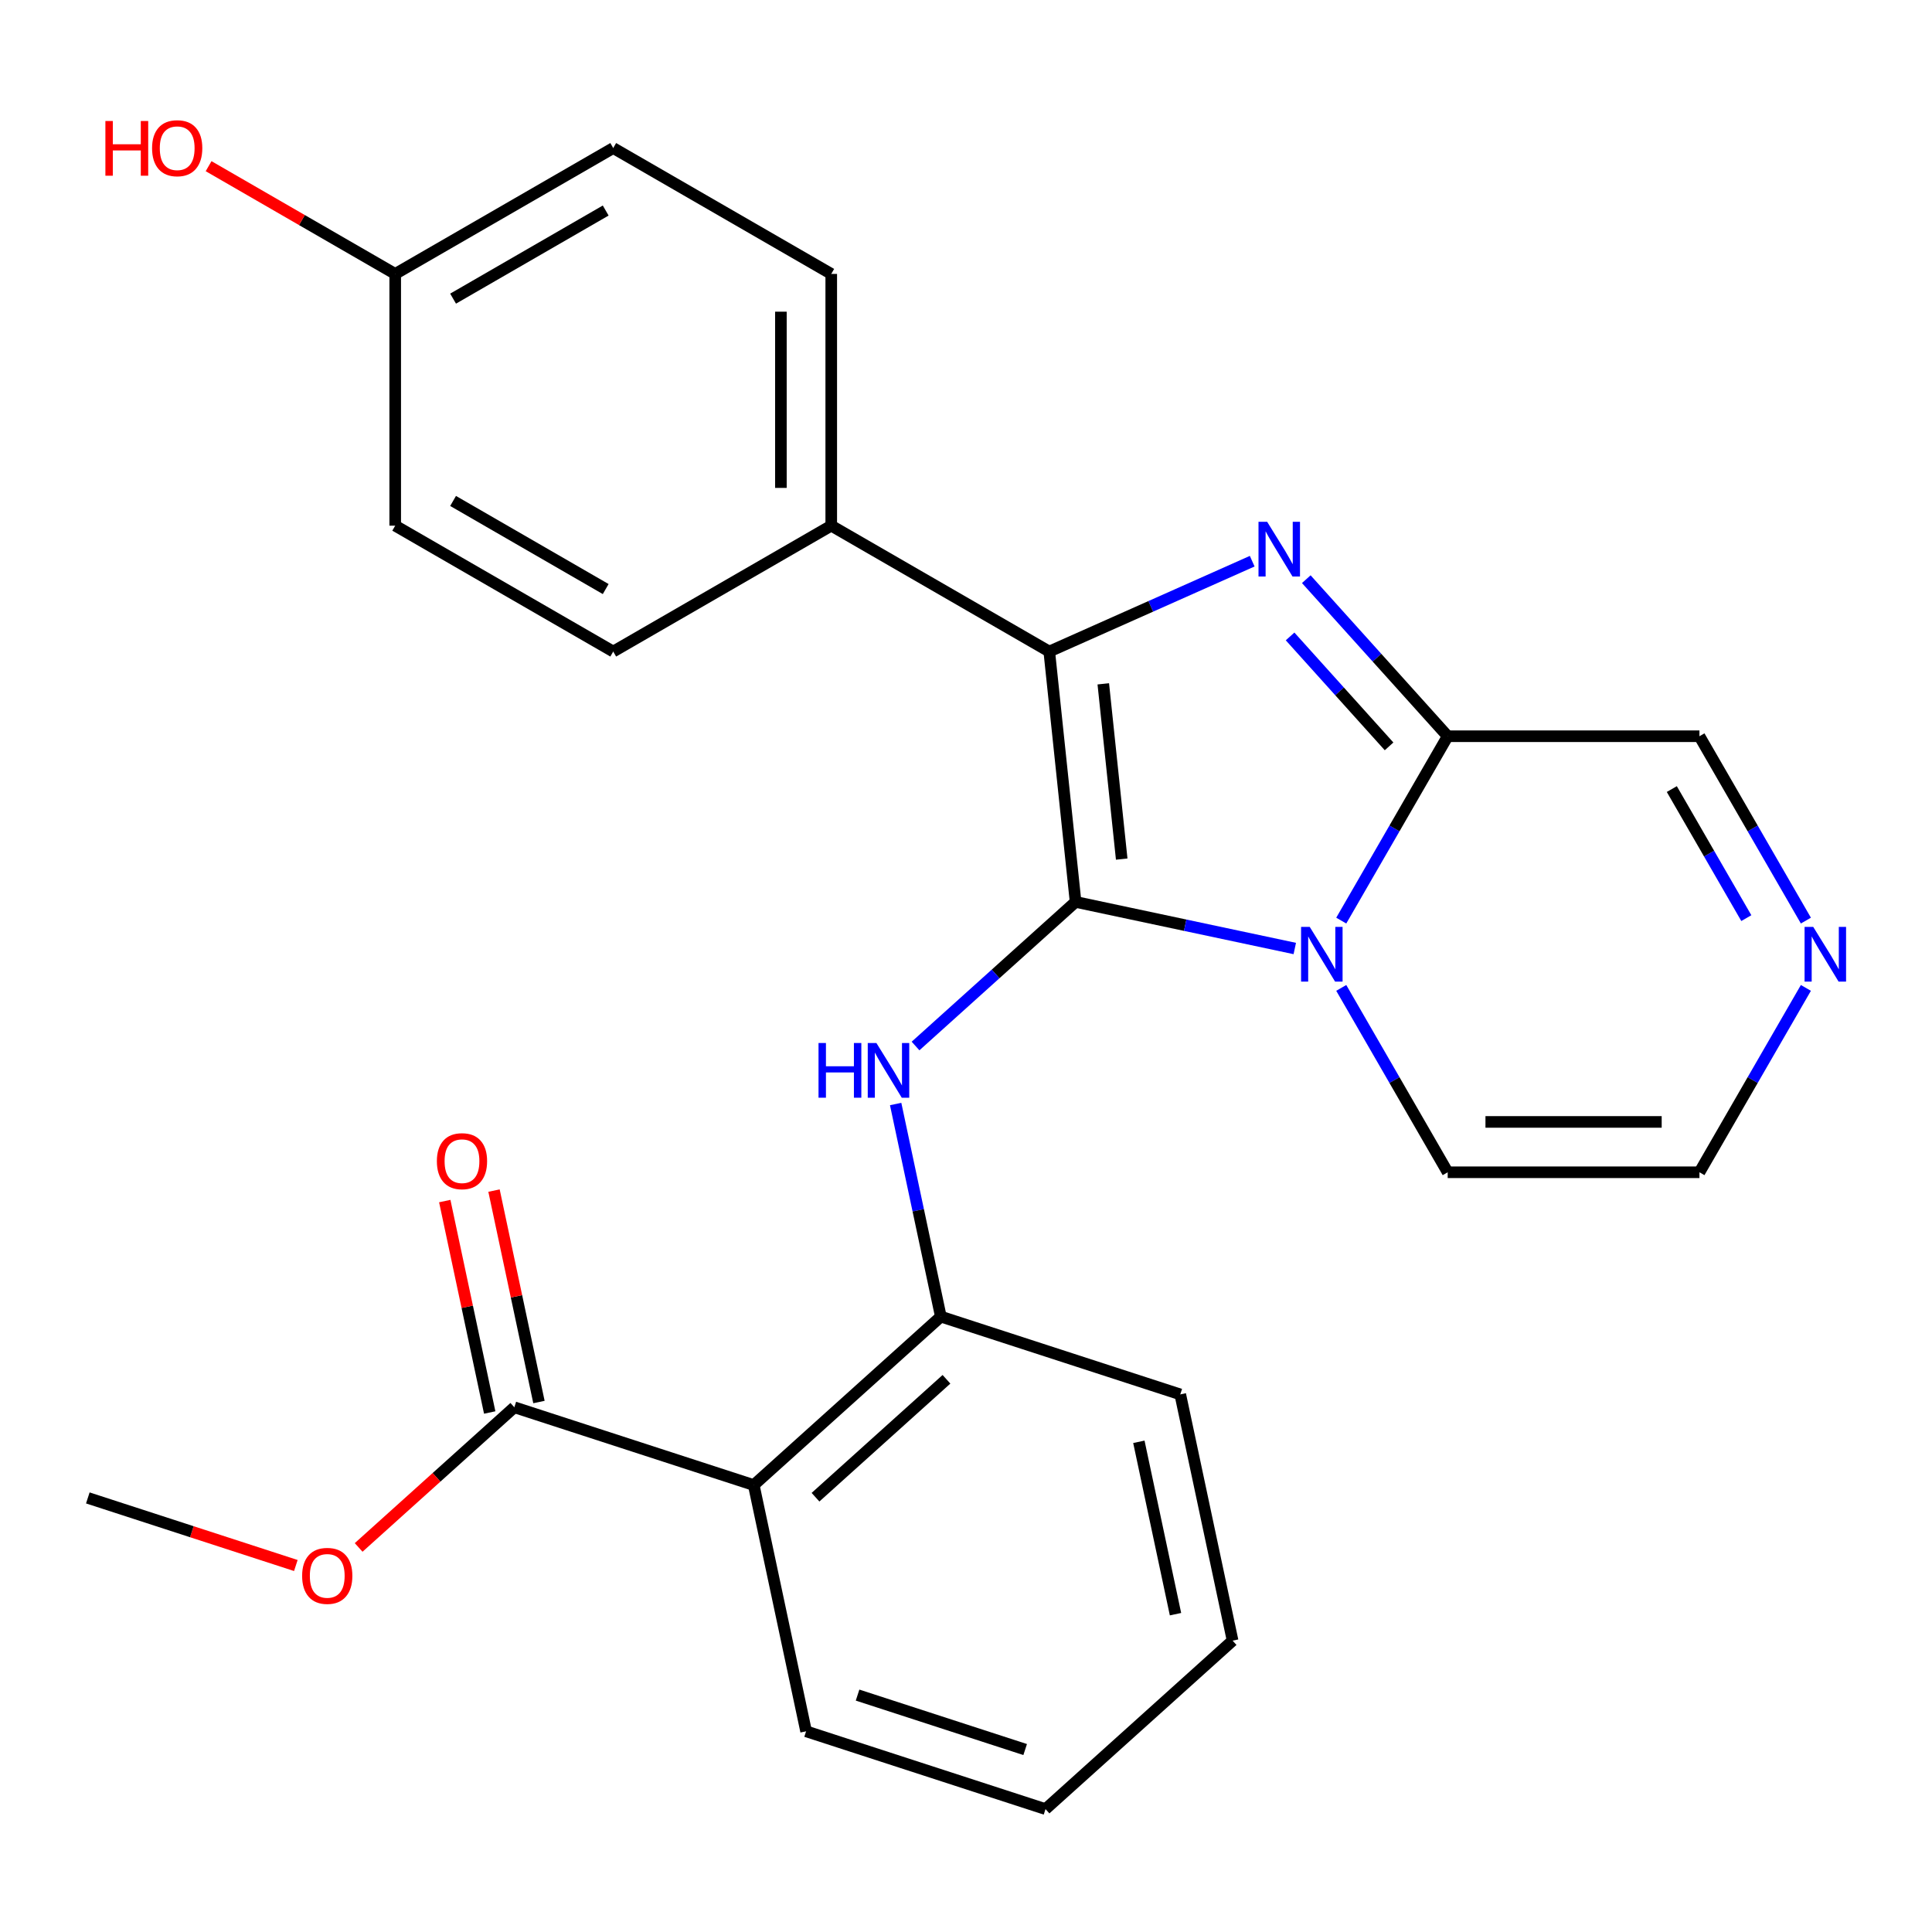 <?xml version='1.0' encoding='iso-8859-1'?>
<svg version='1.1' baseProfile='full'
              xmlns='http://www.w3.org/2000/svg'
                      xmlns:rdkit='http://www.rdkit.org/xml'
                      xmlns:xlink='http://www.w3.org/1999/xlink'
                  xml:space='preserve'
width='1000px' height='1000px' viewBox='0 0 1000 1000'>
<!-- END OF HEADER -->
<rect style='opacity:1.0;fill:#FFFFFF;stroke:none' width='1000' height='1000' x='0' y='0'> </rect>
<path class='bond-0' d='M 556.719,466.827 L 613.448,478.886' style='fill:none;fill-rule:evenodd;stroke:#000000;stroke-width:6px;stroke-linecap:butt;stroke-linejoin:miter;stroke-opacity:1' />
<path class='bond-0' d='M 613.448,478.886 L 670.178,490.944' style='fill:none;fill-rule:evenodd;stroke:#0000FF;stroke-width:6px;stroke-linecap:butt;stroke-linejoin:miter;stroke-opacity:1' />
<path class='bond-2' d='M 556.719,466.827 L 543.099,337.238' style='fill:none;fill-rule:evenodd;stroke:#000000;stroke-width:6px;stroke-linecap:butt;stroke-linejoin:miter;stroke-opacity:1' />
<path class='bond-2' d='M 580.594,444.665 L 571.06,353.952' style='fill:none;fill-rule:evenodd;stroke:#000000;stroke-width:6px;stroke-linecap:butt;stroke-linejoin:miter;stroke-opacity:1' />
<path class='bond-4' d='M 556.719,466.827 L 515.301,504.121' style='fill:none;fill-rule:evenodd;stroke:#000000;stroke-width:6px;stroke-linecap:butt;stroke-linejoin:miter;stroke-opacity:1' />
<path class='bond-4' d='M 515.301,504.121 L 473.882,541.414' style='fill:none;fill-rule:evenodd;stroke:#0000FF;stroke-width:6px;stroke-linecap:butt;stroke-linejoin:miter;stroke-opacity:1' />
<path class='bond-3' d='M 694.231,476.502 L 721.779,428.787' style='fill:none;fill-rule:evenodd;stroke:#0000FF;stroke-width:6px;stroke-linecap:butt;stroke-linejoin:miter;stroke-opacity:1' />
<path class='bond-3' d='M 721.779,428.787 L 749.327,381.073' style='fill:none;fill-rule:evenodd;stroke:#000000;stroke-width:6px;stroke-linecap:butt;stroke-linejoin:miter;stroke-opacity:1' />
<path class='bond-10' d='M 694.231,511.337 L 721.779,559.051' style='fill:none;fill-rule:evenodd;stroke:#0000FF;stroke-width:6px;stroke-linecap:butt;stroke-linejoin:miter;stroke-opacity:1' />
<path class='bond-10' d='M 721.779,559.051 L 749.327,606.766' style='fill:none;fill-rule:evenodd;stroke:#000000;stroke-width:6px;stroke-linecap:butt;stroke-linejoin:miter;stroke-opacity:1' />
<path class='bond-1' d='M 648.139,290.47 L 595.619,313.854' style='fill:none;fill-rule:evenodd;stroke:#0000FF;stroke-width:6px;stroke-linecap:butt;stroke-linejoin:miter;stroke-opacity:1' />
<path class='bond-1' d='M 595.619,313.854 L 543.099,337.238' style='fill:none;fill-rule:evenodd;stroke:#000000;stroke-width:6px;stroke-linecap:butt;stroke-linejoin:miter;stroke-opacity:1' />
<path class='bond-26' d='M 676.135,299.784 L 712.731,340.428' style='fill:none;fill-rule:evenodd;stroke:#0000FF;stroke-width:6px;stroke-linecap:butt;stroke-linejoin:miter;stroke-opacity:1' />
<path class='bond-26' d='M 712.731,340.428 L 749.327,381.073' style='fill:none;fill-rule:evenodd;stroke:#000000;stroke-width:6px;stroke-linecap:butt;stroke-linejoin:miter;stroke-opacity:1' />
<path class='bond-26' d='M 667.747,329.415 L 693.364,357.867' style='fill:none;fill-rule:evenodd;stroke:#0000FF;stroke-width:6px;stroke-linecap:butt;stroke-linejoin:miter;stroke-opacity:1' />
<path class='bond-26' d='M 693.364,357.867 L 718.981,386.318' style='fill:none;fill-rule:evenodd;stroke:#000000;stroke-width:6px;stroke-linecap:butt;stroke-linejoin:miter;stroke-opacity:1' />
<path class='bond-9' d='M 543.099,337.238 L 430.252,272.086' style='fill:none;fill-rule:evenodd;stroke:#000000;stroke-width:6px;stroke-linecap:butt;stroke-linejoin:miter;stroke-opacity:1' />
<path class='bond-11' d='M 749.327,381.073 L 879.631,381.073' style='fill:none;fill-rule:evenodd;stroke:#000000;stroke-width:6px;stroke-linecap:butt;stroke-linejoin:miter;stroke-opacity:1' />
<path class='bond-6' d='M 463.587,571.435 L 475.281,626.455' style='fill:none;fill-rule:evenodd;stroke:#0000FF;stroke-width:6px;stroke-linecap:butt;stroke-linejoin:miter;stroke-opacity:1' />
<path class='bond-6' d='M 475.281,626.455 L 486.976,681.474' style='fill:none;fill-rule:evenodd;stroke:#000000;stroke-width:6px;stroke-linecap:butt;stroke-linejoin:miter;stroke-opacity:1' />
<path class='bond-5' d='M 390.142,768.664 L 486.976,681.474' style='fill:none;fill-rule:evenodd;stroke:#000000;stroke-width:6px;stroke-linecap:butt;stroke-linejoin:miter;stroke-opacity:1' />
<path class='bond-5' d='M 422.105,774.953 L 489.889,713.92' style='fill:none;fill-rule:evenodd;stroke:#000000;stroke-width:6px;stroke-linecap:butt;stroke-linejoin:miter;stroke-opacity:1' />
<path class='bond-7' d='M 390.142,768.664 L 266.215,728.398' style='fill:none;fill-rule:evenodd;stroke:#000000;stroke-width:6px;stroke-linecap:butt;stroke-linejoin:miter;stroke-opacity:1' />
<path class='bond-20' d='M 390.142,768.664 L 417.233,896.121' style='fill:none;fill-rule:evenodd;stroke:#000000;stroke-width:6px;stroke-linecap:butt;stroke-linejoin:miter;stroke-opacity:1' />
<path class='bond-22' d='M 486.976,681.474 L 610.902,721.74' style='fill:none;fill-rule:evenodd;stroke:#000000;stroke-width:6px;stroke-linecap:butt;stroke-linejoin:miter;stroke-opacity:1' />
<path class='bond-13' d='M 278.961,725.689 L 267.33,670.97' style='fill:none;fill-rule:evenodd;stroke:#000000;stroke-width:6px;stroke-linecap:butt;stroke-linejoin:miter;stroke-opacity:1' />
<path class='bond-13' d='M 267.33,670.97 L 255.699,616.25' style='fill:none;fill-rule:evenodd;stroke:#FF0000;stroke-width:6px;stroke-linecap:butt;stroke-linejoin:miter;stroke-opacity:1' />
<path class='bond-13' d='M 253.47,731.107 L 241.839,676.388' style='fill:none;fill-rule:evenodd;stroke:#000000;stroke-width:6px;stroke-linecap:butt;stroke-linejoin:miter;stroke-opacity:1' />
<path class='bond-13' d='M 241.839,676.388 L 230.208,621.669' style='fill:none;fill-rule:evenodd;stroke:#FF0000;stroke-width:6px;stroke-linecap:butt;stroke-linejoin:miter;stroke-opacity:1' />
<path class='bond-16' d='M 266.215,728.398 L 225.927,764.674' style='fill:none;fill-rule:evenodd;stroke:#000000;stroke-width:6px;stroke-linecap:butt;stroke-linejoin:miter;stroke-opacity:1' />
<path class='bond-16' d='M 225.927,764.674 L 185.638,800.95' style='fill:none;fill-rule:evenodd;stroke:#FF0000;stroke-width:6px;stroke-linecap:butt;stroke-linejoin:miter;stroke-opacity:1' />
<path class='bond-8' d='M 934.727,511.337 L 907.179,559.051' style='fill:none;fill-rule:evenodd;stroke:#0000FF;stroke-width:6px;stroke-linecap:butt;stroke-linejoin:miter;stroke-opacity:1' />
<path class='bond-8' d='M 907.179,559.051 L 879.631,606.766' style='fill:none;fill-rule:evenodd;stroke:#000000;stroke-width:6px;stroke-linecap:butt;stroke-linejoin:miter;stroke-opacity:1' />
<path class='bond-27' d='M 934.727,476.502 L 907.179,428.787' style='fill:none;fill-rule:evenodd;stroke:#0000FF;stroke-width:6px;stroke-linecap:butt;stroke-linejoin:miter;stroke-opacity:1' />
<path class='bond-27' d='M 907.179,428.787 L 879.631,381.073' style='fill:none;fill-rule:evenodd;stroke:#000000;stroke-width:6px;stroke-linecap:butt;stroke-linejoin:miter;stroke-opacity:1' />
<path class='bond-27' d='M 903.893,475.218 L 884.61,441.818' style='fill:none;fill-rule:evenodd;stroke:#0000FF;stroke-width:6px;stroke-linecap:butt;stroke-linejoin:miter;stroke-opacity:1' />
<path class='bond-27' d='M 884.61,441.818 L 865.326,408.417' style='fill:none;fill-rule:evenodd;stroke:#000000;stroke-width:6px;stroke-linecap:butt;stroke-linejoin:miter;stroke-opacity:1' />
<path class='bond-14' d='M 430.252,272.086 L 430.252,141.782' style='fill:none;fill-rule:evenodd;stroke:#000000;stroke-width:6px;stroke-linecap:butt;stroke-linejoin:miter;stroke-opacity:1' />
<path class='bond-14' d='M 404.191,252.54 L 404.191,161.327' style='fill:none;fill-rule:evenodd;stroke:#000000;stroke-width:6px;stroke-linecap:butt;stroke-linejoin:miter;stroke-opacity:1' />
<path class='bond-15' d='M 430.252,272.086 L 317.406,337.238' style='fill:none;fill-rule:evenodd;stroke:#000000;stroke-width:6px;stroke-linecap:butt;stroke-linejoin:miter;stroke-opacity:1' />
<path class='bond-12' d='M 749.327,606.766 L 879.631,606.766' style='fill:none;fill-rule:evenodd;stroke:#000000;stroke-width:6px;stroke-linecap:butt;stroke-linejoin:miter;stroke-opacity:1' />
<path class='bond-12' d='M 768.873,580.705 L 860.085,580.705' style='fill:none;fill-rule:evenodd;stroke:#000000;stroke-width:6px;stroke-linecap:butt;stroke-linejoin:miter;stroke-opacity:1' />
<path class='bond-18' d='M 430.252,141.782 L 317.406,76.63' style='fill:none;fill-rule:evenodd;stroke:#000000;stroke-width:6px;stroke-linecap:butt;stroke-linejoin:miter;stroke-opacity:1' />
<path class='bond-19' d='M 317.406,337.238 L 204.56,272.086' style='fill:none;fill-rule:evenodd;stroke:#000000;stroke-width:6px;stroke-linecap:butt;stroke-linejoin:miter;stroke-opacity:1' />
<path class='bond-19' d='M 313.509,304.895 L 234.517,259.289' style='fill:none;fill-rule:evenodd;stroke:#000000;stroke-width:6px;stroke-linecap:butt;stroke-linejoin:miter;stroke-opacity:1' />
<path class='bond-23' d='M 153.123,810.306 L 99.289,792.814' style='fill:none;fill-rule:evenodd;stroke:#FF0000;stroke-width:6px;stroke-linecap:butt;stroke-linejoin:miter;stroke-opacity:1' />
<path class='bond-23' d='M 99.289,792.814 L 45.455,775.322' style='fill:none;fill-rule:evenodd;stroke:#000000;stroke-width:6px;stroke-linecap:butt;stroke-linejoin:miter;stroke-opacity:1' />
<path class='bond-17' d='M 204.56,141.782 L 204.56,272.086' style='fill:none;fill-rule:evenodd;stroke:#000000;stroke-width:6px;stroke-linecap:butt;stroke-linejoin:miter;stroke-opacity:1' />
<path class='bond-21' d='M 204.56,141.782 L 156.265,113.899' style='fill:none;fill-rule:evenodd;stroke:#000000;stroke-width:6px;stroke-linecap:butt;stroke-linejoin:miter;stroke-opacity:1' />
<path class='bond-21' d='M 156.265,113.899 L 107.971,86.016' style='fill:none;fill-rule:evenodd;stroke:#FF0000;stroke-width:6px;stroke-linecap:butt;stroke-linejoin:miter;stroke-opacity:1' />
<path class='bond-28' d='M 204.56,141.782 L 317.406,76.63' style='fill:none;fill-rule:evenodd;stroke:#000000;stroke-width:6px;stroke-linecap:butt;stroke-linejoin:miter;stroke-opacity:1' />
<path class='bond-28' d='M 234.517,154.578 L 313.509,108.972' style='fill:none;fill-rule:evenodd;stroke:#000000;stroke-width:6px;stroke-linecap:butt;stroke-linejoin:miter;stroke-opacity:1' />
<path class='bond-29' d='M 417.233,896.121 L 541.16,936.387' style='fill:none;fill-rule:evenodd;stroke:#000000;stroke-width:6px;stroke-linecap:butt;stroke-linejoin:miter;stroke-opacity:1' />
<path class='bond-29' d='M 443.875,877.375 L 530.624,905.562' style='fill:none;fill-rule:evenodd;stroke:#000000;stroke-width:6px;stroke-linecap:butt;stroke-linejoin:miter;stroke-opacity:1' />
<path class='bond-25' d='M 610.902,721.74 L 637.994,849.196' style='fill:none;fill-rule:evenodd;stroke:#000000;stroke-width:6px;stroke-linecap:butt;stroke-linejoin:miter;stroke-opacity:1' />
<path class='bond-25' d='M 589.475,746.277 L 608.439,835.496' style='fill:none;fill-rule:evenodd;stroke:#000000;stroke-width:6px;stroke-linecap:butt;stroke-linejoin:miter;stroke-opacity:1' />
<path class='bond-24' d='M 541.16,936.387 L 637.994,849.196' style='fill:none;fill-rule:evenodd;stroke:#000000;stroke-width:6px;stroke-linecap:butt;stroke-linejoin:miter;stroke-opacity:1' />
<path  class='atom-1' d='M 677.915 479.759
L 687.195 494.759
Q 688.115 496.239, 689.595 498.919
Q 691.075 501.599, 691.155 501.759
L 691.155 479.759
L 694.915 479.759
L 694.915 508.079
L 691.035 508.079
L 681.075 491.679
Q 679.915 489.759, 678.675 487.559
Q 677.475 485.359, 677.115 484.679
L 677.115 508.079
L 673.435 508.079
L 673.435 479.759
L 677.915 479.759
' fill='#0000FF'/>
<path  class='atom-2' d='M 655.877 270.078
L 665.157 285.078
Q 666.077 286.558, 667.557 289.238
Q 669.037 291.918, 669.117 292.078
L 669.117 270.078
L 672.877 270.078
L 672.877 298.398
L 668.997 298.398
L 659.037 281.998
Q 657.877 280.078, 656.637 277.878
Q 655.437 275.678, 655.077 274.998
L 655.077 298.398
L 651.397 298.398
L 651.397 270.078
L 655.877 270.078
' fill='#0000FF'/>
<path  class='atom-5' d='M 423.665 539.858
L 427.505 539.858
L 427.505 551.898
L 441.985 551.898
L 441.985 539.858
L 445.825 539.858
L 445.825 568.178
L 441.985 568.178
L 441.985 555.098
L 427.505 555.098
L 427.505 568.178
L 423.665 568.178
L 423.665 539.858
' fill='#0000FF'/>
<path  class='atom-5' d='M 453.625 539.858
L 462.905 554.858
Q 463.825 556.338, 465.305 559.018
Q 466.785 561.698, 466.865 561.858
L 466.865 539.858
L 470.625 539.858
L 470.625 568.178
L 466.745 568.178
L 456.785 551.778
Q 455.625 549.858, 454.385 547.658
Q 453.185 545.458, 452.825 544.778
L 452.825 568.178
L 449.145 568.178
L 449.145 539.858
L 453.625 539.858
' fill='#0000FF'/>
<path  class='atom-9' d='M 938.523 479.759
L 947.803 494.759
Q 948.723 496.239, 950.203 498.919
Q 951.683 501.599, 951.763 501.759
L 951.763 479.759
L 955.523 479.759
L 955.523 508.079
L 951.643 508.079
L 941.683 491.679
Q 940.523 489.759, 939.283 487.559
Q 938.083 485.359, 937.723 484.679
L 937.723 508.079
L 934.043 508.079
L 934.043 479.759
L 938.523 479.759
' fill='#0000FF'/>
<path  class='atom-14' d='M 226.124 601.022
Q 226.124 594.222, 229.484 590.422
Q 232.844 586.622, 239.124 586.622
Q 245.404 586.622, 248.764 590.422
Q 252.124 594.222, 252.124 601.022
Q 252.124 607.902, 248.724 611.822
Q 245.324 615.702, 239.124 615.702
Q 232.884 615.702, 229.484 611.822
Q 226.124 607.942, 226.124 601.022
M 239.124 612.502
Q 243.444 612.502, 245.764 609.622
Q 248.124 606.702, 248.124 601.022
Q 248.124 595.462, 245.764 592.662
Q 243.444 589.822, 239.124 589.822
Q 234.804 589.822, 232.444 592.622
Q 230.124 595.422, 230.124 601.022
Q 230.124 606.742, 232.444 609.622
Q 234.804 612.502, 239.124 612.502
' fill='#FF0000'/>
<path  class='atom-17' d='M 156.381 815.668
Q 156.381 808.868, 159.741 805.068
Q 163.101 801.268, 169.381 801.268
Q 175.661 801.268, 179.021 805.068
Q 182.381 808.868, 182.381 815.668
Q 182.381 822.548, 178.981 826.468
Q 175.581 830.348, 169.381 830.348
Q 163.141 830.348, 159.741 826.468
Q 156.381 822.588, 156.381 815.668
M 169.381 827.148
Q 173.701 827.148, 176.021 824.268
Q 178.381 821.348, 178.381 815.668
Q 178.381 810.108, 176.021 807.308
Q 173.701 804.468, 169.381 804.468
Q 165.061 804.468, 162.701 807.268
Q 160.381 810.068, 160.381 815.668
Q 160.381 821.388, 162.701 824.268
Q 165.061 827.148, 169.381 827.148
' fill='#FF0000'/>
<path  class='atom-22' d='M 54.553 62.63
L 58.393 62.63
L 58.393 74.67
L 72.873 74.67
L 72.873 62.63
L 76.713 62.63
L 76.713 90.95
L 72.873 90.95
L 72.873 77.87
L 58.393 77.87
L 58.393 90.95
L 54.553 90.95
L 54.553 62.63
' fill='#FF0000'/>
<path  class='atom-22' d='M 78.713 76.71
Q 78.713 69.91, 82.073 66.11
Q 85.433 62.31, 91.713 62.31
Q 97.993 62.31, 101.353 66.11
Q 104.713 69.91, 104.713 76.71
Q 104.713 83.59, 101.313 87.51
Q 97.913 91.39, 91.713 91.39
Q 85.473 91.39, 82.073 87.51
Q 78.713 83.63, 78.713 76.71
M 91.713 88.19
Q 96.033 88.19, 98.353 85.31
Q 100.713 82.39, 100.713 76.71
Q 100.713 71.15, 98.353 68.35
Q 96.033 65.51, 91.713 65.51
Q 87.393 65.51, 85.033 68.31
Q 82.713 71.11, 82.713 76.71
Q 82.713 82.43, 85.033 85.31
Q 87.393 88.19, 91.713 88.19
' fill='#FF0000'/>
</svg>
